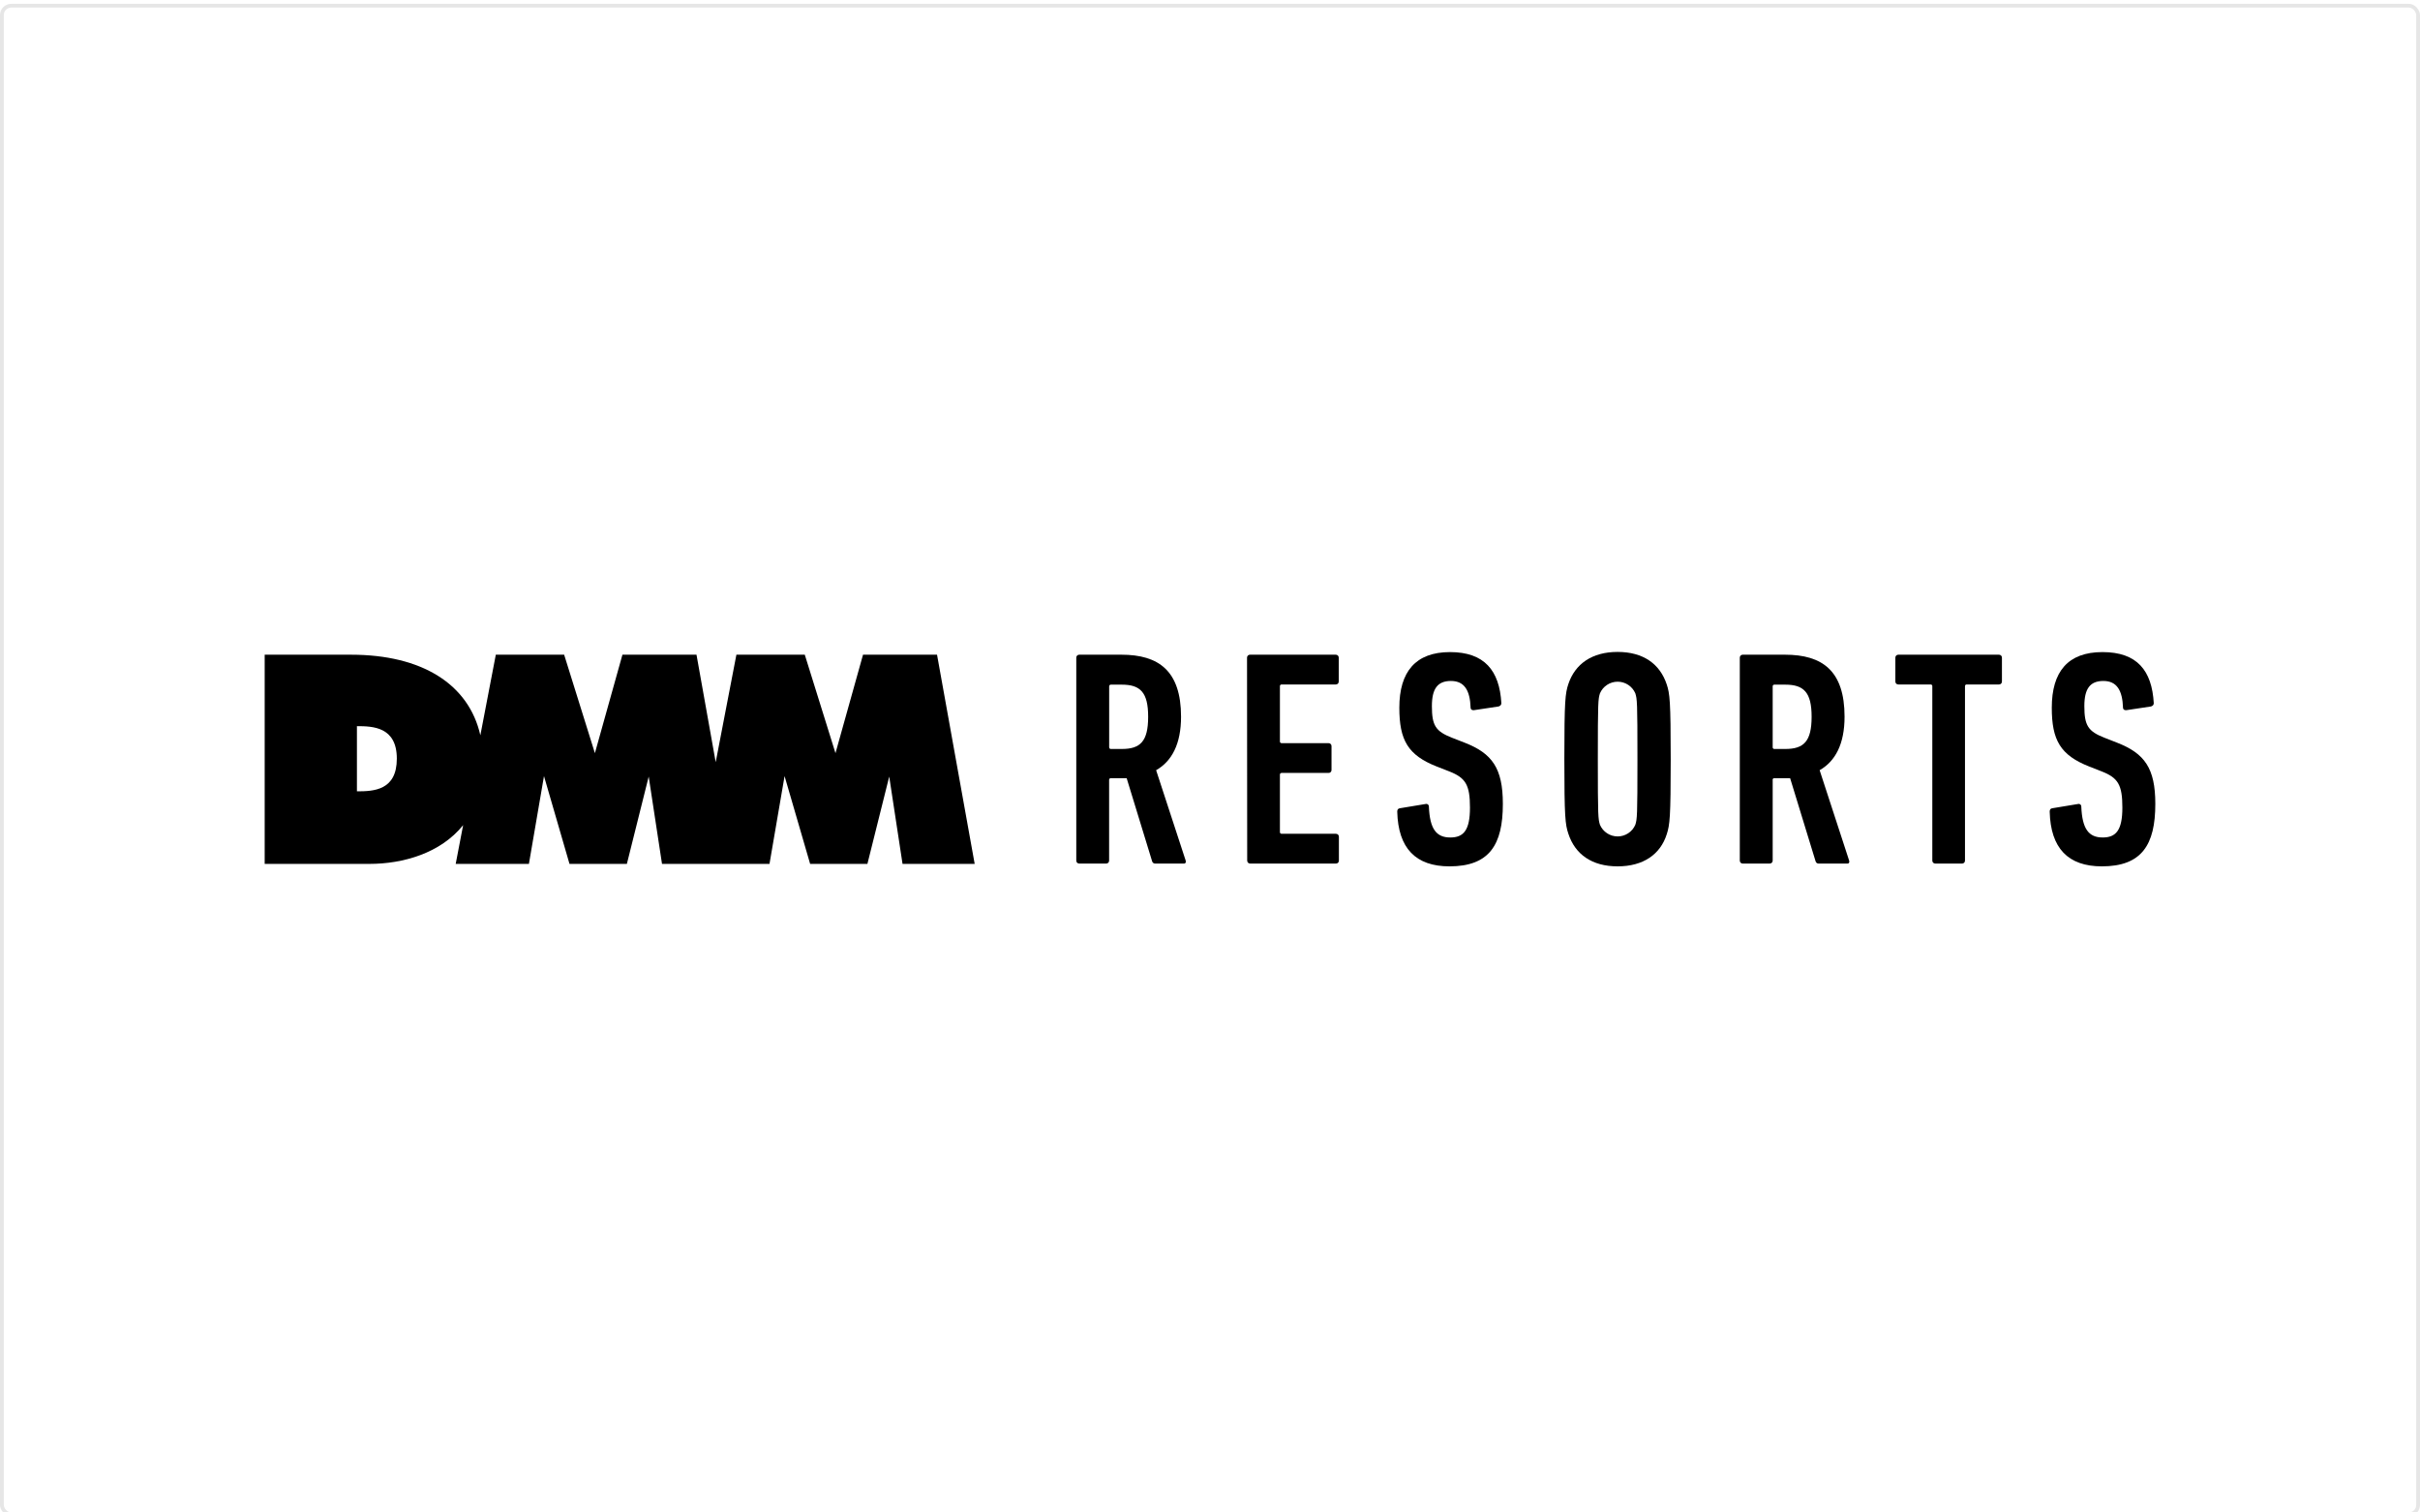 <svg width="640" height="400" viewBox="0 0 640 400" fill="none" xmlns="http://www.w3.org/2000/svg">
<rect x="0" y="0" width="640" height="400" fill="#808080" stroke="none"/>
<g clip-path="url(#clip0_13761_134098)">
<rect width="640" height="400" fill="white"/>
<rect x="0.5" y="1.5" width="639" height="399" rx="2.5" fill="white" stroke="#E6E6E6"/>
<rect x="70" y="70" width="500" height="260" fill="white"/>
<path d="M247.81 173.147H228.237L220.954 199.183L212.836 173.147H194.749L189.276 201.573L184.198 173.147H164.611L157.328 199.183L149.196 173.147H131.123L127.036 194.459C123.967 180.897 111.55 173.147 92.84 173.147H70V228.471H97.691C106.586 228.471 116.528 225.643 122.482 218.218L120.516 228.471H139.877L143.865 205.25L150.611 228.471H165.785L171.555 205.377L175.077 228.471H203.503L207.491 205.25L214.251 228.471H229.397L235.167 205.377L238.688 228.471H257.766L247.81 173.147ZM94.395 209.28V192.041C98.638 192.041 104.945 192.239 104.945 200.639C104.945 209.04 98.822 209.28 94.395 209.28Z" fill="black"/>
<path d="M305.596 228.385C305.404 228.41 305.21 228.368 305.047 228.264C304.884 228.161 304.763 228.003 304.705 227.819L297.959 205.799H293.815C293.749 205.79 293.682 205.797 293.619 205.817C293.556 205.838 293.498 205.873 293.451 205.919C293.403 205.966 293.367 206.022 293.344 206.085C293.321 206.147 293.313 206.214 293.32 206.28V227.564C293.329 227.673 293.313 227.782 293.276 227.884C293.239 227.987 293.18 228.08 293.103 228.157C293.027 228.235 292.935 228.296 292.833 228.335C292.732 228.374 292.623 228.391 292.514 228.385H285.443C285.334 228.391 285.225 228.374 285.124 228.335C285.022 228.296 284.93 228.235 284.854 228.157C284.777 228.08 284.719 227.987 284.681 227.884C284.644 227.782 284.629 227.673 284.637 227.564V173.951C284.631 173.844 284.647 173.736 284.686 173.636C284.724 173.535 284.783 173.444 284.859 173.367C284.935 173.291 285.027 173.232 285.127 173.194C285.228 173.156 285.336 173.139 285.443 173.145H296.573C306.402 173.145 312.342 177.388 312.342 189.55C312.342 196.777 309.895 201.331 305.751 203.692L313.558 227.564C313.713 227.974 313.558 228.385 313.148 228.385H305.596ZM303.644 189.55C303.644 183.045 301.537 181.065 296.658 181.065H293.829C293.764 181.056 293.696 181.062 293.633 181.083C293.57 181.103 293.513 181.138 293.465 181.185C293.417 181.231 293.381 181.288 293.358 181.35C293.335 181.413 293.327 181.479 293.334 181.546V197.597C293.327 197.663 293.335 197.73 293.358 197.792C293.381 197.855 293.417 197.912 293.465 197.958C293.513 198.004 293.57 198.039 293.633 198.06C293.696 198.081 293.764 198.087 293.829 198.078H296.658C301.537 198.078 303.644 196.126 303.644 189.55Z" fill="black"/>
<path d="M329.793 173.952C329.787 173.843 329.804 173.735 329.843 173.633C329.882 173.531 329.943 173.439 330.02 173.363C330.098 173.286 330.191 173.228 330.294 173.19C330.396 173.153 330.505 173.138 330.614 173.146H353.241C353.349 173.14 353.456 173.156 353.557 173.195C353.657 173.233 353.749 173.292 353.825 173.368C353.901 173.445 353.96 173.536 353.998 173.636C354.037 173.737 354.053 173.845 354.047 173.952V180.203C354.056 180.312 354.04 180.421 354.003 180.523C353.966 180.625 353.907 180.718 353.83 180.796C353.754 180.874 353.662 180.934 353.56 180.973C353.459 181.013 353.35 181.03 353.241 181.023H338.972C338.906 181.014 338.84 181.02 338.777 181.04C338.714 181.061 338.657 181.096 338.611 181.143C338.564 181.19 338.529 181.247 338.508 181.309C338.487 181.372 338.481 181.439 338.491 181.504V196.056C338.481 196.122 338.487 196.188 338.508 196.251C338.529 196.314 338.564 196.371 338.611 196.417C338.657 196.464 338.714 196.499 338.777 196.52C338.84 196.541 338.906 196.547 338.972 196.537H351.332C351.441 196.531 351.55 196.548 351.651 196.587C351.753 196.626 351.845 196.687 351.921 196.764C351.998 196.842 352.056 196.935 352.094 197.037C352.131 197.14 352.146 197.249 352.138 197.357V203.608C352.144 203.716 352.128 203.823 352.089 203.924C352.051 204.025 351.992 204.116 351.916 204.192C351.84 204.268 351.748 204.327 351.648 204.366C351.547 204.404 351.439 204.421 351.332 204.414H338.972C338.906 204.407 338.839 204.416 338.776 204.438C338.714 204.461 338.657 204.497 338.611 204.545C338.564 204.593 338.53 204.65 338.509 204.713C338.488 204.777 338.482 204.844 338.491 204.909V220.013C338.482 220.079 338.488 220.146 338.509 220.209C338.53 220.273 338.564 220.33 338.611 220.378C338.657 220.426 338.714 220.462 338.776 220.485C338.839 220.507 338.906 220.515 338.972 220.508H353.284C353.391 220.502 353.499 220.519 353.599 220.557C353.7 220.595 353.791 220.655 353.867 220.731C353.943 220.807 354.003 220.898 354.041 220.999C354.079 221.099 354.096 221.207 354.09 221.314V227.565C354.098 227.674 354.083 227.783 354.045 227.885C354.008 227.988 353.949 228.081 353.873 228.158C353.797 228.236 353.704 228.297 353.603 228.336C353.501 228.375 353.392 228.392 353.284 228.386H330.656C330.547 228.392 330.437 228.375 330.335 228.336C330.233 228.297 330.14 228.236 330.062 228.159C329.985 228.082 329.925 227.989 329.886 227.886C329.847 227.784 329.83 227.675 329.836 227.565L329.793 173.952Z" fill="black"/>
<path d="M383.335 229.122C374.397 229.122 369.758 224.328 369.518 214.655C369.518 214.174 369.688 213.848 370.169 213.764L376.999 212.632C377.108 212.599 377.222 212.594 377.333 212.615C377.444 212.637 377.548 212.686 377.636 212.757C377.724 212.828 377.793 212.92 377.837 213.024C377.881 213.128 377.9 213.241 377.89 213.353C378.131 219.208 379.842 221.485 383.547 221.485C387.04 221.485 388.751 219.618 388.751 213.594C388.751 207.569 387.606 205.717 383.307 204.02L379.969 202.718C372.332 199.706 370.07 195.732 370.07 187.162C370.07 177.658 374.383 172.454 383.476 172.454C392.57 172.454 396.558 177.333 397.053 185.946C397.053 186.427 396.798 186.667 396.318 186.837L389.812 187.813C389.331 187.883 388.921 187.643 388.921 187.162C388.766 182.608 387.295 180.091 383.717 180.091C380.139 180.091 378.682 182.198 378.682 186.752C378.682 191.871 379.658 193.413 384.042 195.124L387.38 196.425C394.606 199.254 397.449 203.157 397.449 212.59C397.463 223.437 393.857 229.122 383.335 229.122Z" fill="black"/>
<path d="M414.773 220.495C413.952 218.048 413.712 216.111 413.712 200.696C413.712 185.281 413.952 183.385 414.773 180.896C416.554 175.579 421.023 172.411 427.798 172.411C434.572 172.411 438.998 175.579 440.794 181.024C441.6 183.456 441.841 185.408 441.841 200.823C441.841 216.238 441.6 218.119 440.794 220.622C439.111 225.954 434.586 229.121 427.798 229.121C421.009 229.121 416.554 225.954 414.773 220.495ZM432.479 218.133C432.959 216.591 433.044 215.941 433.044 200.752C433.044 185.563 432.959 184.913 432.479 183.357C432.085 182.445 431.432 181.667 430.601 181.121C429.771 180.575 428.799 180.284 427.805 180.284C426.811 180.284 425.838 180.575 425.008 181.121C424.177 181.667 423.525 182.445 423.131 183.357C422.65 184.913 422.565 185.563 422.565 200.752C422.565 215.941 422.65 216.591 423.131 218.133C423.525 219.045 424.177 219.823 425.008 220.369C425.838 220.915 426.811 221.206 427.805 221.206C428.799 221.206 429.771 220.915 430.601 220.369C431.432 219.823 432.085 219.045 432.479 218.133Z" fill="black"/>
<path d="M481.057 228.385C480.866 228.41 480.671 228.368 480.508 228.264C480.345 228.161 480.224 228.003 480.166 227.819L473.42 205.799H469.276C469.205 205.789 469.132 205.796 469.064 205.822C468.996 205.847 468.936 205.89 468.889 205.945C468.842 206 468.81 206.067 468.797 206.138C468.783 206.209 468.787 206.282 468.81 206.351V227.564C468.816 227.674 468.799 227.783 468.76 227.885C468.721 227.988 468.661 228.081 468.583 228.158C468.506 228.235 468.413 228.296 468.311 228.335C468.208 228.374 468.099 228.391 467.99 228.385H460.918C460.81 228.391 460.701 228.374 460.599 228.335C460.498 228.296 460.405 228.235 460.329 228.157C460.253 228.08 460.194 227.987 460.156 227.884C460.119 227.782 460.104 227.673 460.112 227.564V173.951C460.106 173.844 460.123 173.736 460.161 173.636C460.199 173.535 460.259 173.444 460.335 173.367C460.411 173.291 460.502 173.232 460.603 173.194C460.703 173.156 460.811 173.139 460.918 173.145H472.048C481.948 173.145 487.817 177.388 487.817 189.55C487.817 196.777 485.37 201.331 481.227 203.692L489.019 227.564C489.175 227.974 489.019 228.385 488.609 228.385H481.057ZM479.105 189.55C479.105 183.045 476.998 181.065 472.119 181.065H469.291C469.225 181.055 469.159 181.061 469.096 181.082C469.033 181.103 468.976 181.138 468.93 181.185C468.883 181.231 468.848 181.288 468.827 181.351C468.806 181.414 468.8 181.48 468.81 181.546V197.597C468.8 197.662 468.806 197.729 468.827 197.792C468.848 197.854 468.883 197.911 468.93 197.958C468.976 198.005 469.033 198.04 469.096 198.061C469.159 198.081 469.225 198.087 469.291 198.078H472.119C476.998 198.078 479.105 196.126 479.105 189.55Z" fill="black"/>
<path d="M511.845 228.385C511.736 228.391 511.626 228.374 511.524 228.335C511.422 228.296 511.329 228.235 511.251 228.158C511.174 228.081 511.114 227.988 511.075 227.885C511.036 227.783 511.019 227.674 511.025 227.564V181.503C511.034 181.438 511.028 181.371 511.007 181.308C510.987 181.246 510.952 181.189 510.905 181.142C510.858 181.095 510.801 181.06 510.739 181.039C510.676 181.019 510.609 181.013 510.544 181.022H502.059C501.95 181.029 501.841 181.012 501.739 180.972C501.638 180.933 501.546 180.873 501.469 180.795C501.393 180.717 501.334 180.624 501.297 180.522C501.259 180.42 501.244 180.311 501.252 180.202V173.951C501.246 173.844 501.263 173.736 501.301 173.636C501.34 173.535 501.399 173.444 501.475 173.367C501.551 173.291 501.642 173.232 501.743 173.194C501.844 173.156 501.951 173.139 502.059 173.145H528.632C528.739 173.139 528.847 173.156 528.947 173.194C529.048 173.232 529.139 173.291 529.215 173.367C529.292 173.444 529.351 173.535 529.389 173.636C529.427 173.736 529.444 173.844 529.438 173.951V180.202C529.446 180.311 529.431 180.42 529.394 180.522C529.356 180.624 529.297 180.717 529.221 180.795C529.145 180.873 529.053 180.933 528.951 180.972C528.849 181.012 528.74 181.029 528.632 181.022H520.146C520.081 181.013 520.014 181.019 519.952 181.039C519.889 181.06 519.832 181.095 519.785 181.142C519.739 181.189 519.704 181.246 519.683 181.308C519.662 181.371 519.656 181.438 519.666 181.503V227.564C519.674 227.673 519.659 227.782 519.621 227.884C519.584 227.987 519.525 228.08 519.449 228.157C519.372 228.235 519.28 228.296 519.179 228.335C519.077 228.374 518.968 228.391 518.86 228.385H511.845Z" fill="black"/>
<path d="M555.872 229.122C546.934 229.122 542.31 224.328 542.069 214.655C542.069 214.174 542.225 213.848 542.706 213.764L549.536 212.632C549.644 212.599 549.759 212.594 549.87 212.615C549.981 212.637 550.085 212.686 550.173 212.757C550.261 212.828 550.33 212.92 550.374 213.024C550.418 213.128 550.437 213.241 550.427 213.353C550.668 219.208 552.379 221.485 556.084 221.485C559.577 221.485 561.288 219.618 561.288 213.594C561.288 207.569 560.157 205.717 555.844 204.02L552.52 202.718C544.883 199.706 542.621 195.732 542.621 187.162C542.621 177.658 546.863 172.454 556.028 172.454C565.192 172.454 569.095 177.333 569.59 185.946C569.59 186.427 569.349 186.667 568.855 186.837L562.363 187.813C561.868 187.883 561.458 187.643 561.458 187.162C561.303 182.608 559.846 180.091 556.268 180.091C552.69 180.091 551.233 182.198 551.233 186.752C551.233 191.871 552.209 193.413 556.593 195.124L559.917 196.425C567.157 199.254 570 203.157 570 212.59C570.014 223.437 566.394 229.122 555.872 229.122Z" fill="black"/>
</g>
<defs>
<clipPath id="clip0_13761_134098">
<rect width="640" height="400" fill="white"/>
</clipPath>
</defs>
</svg>
